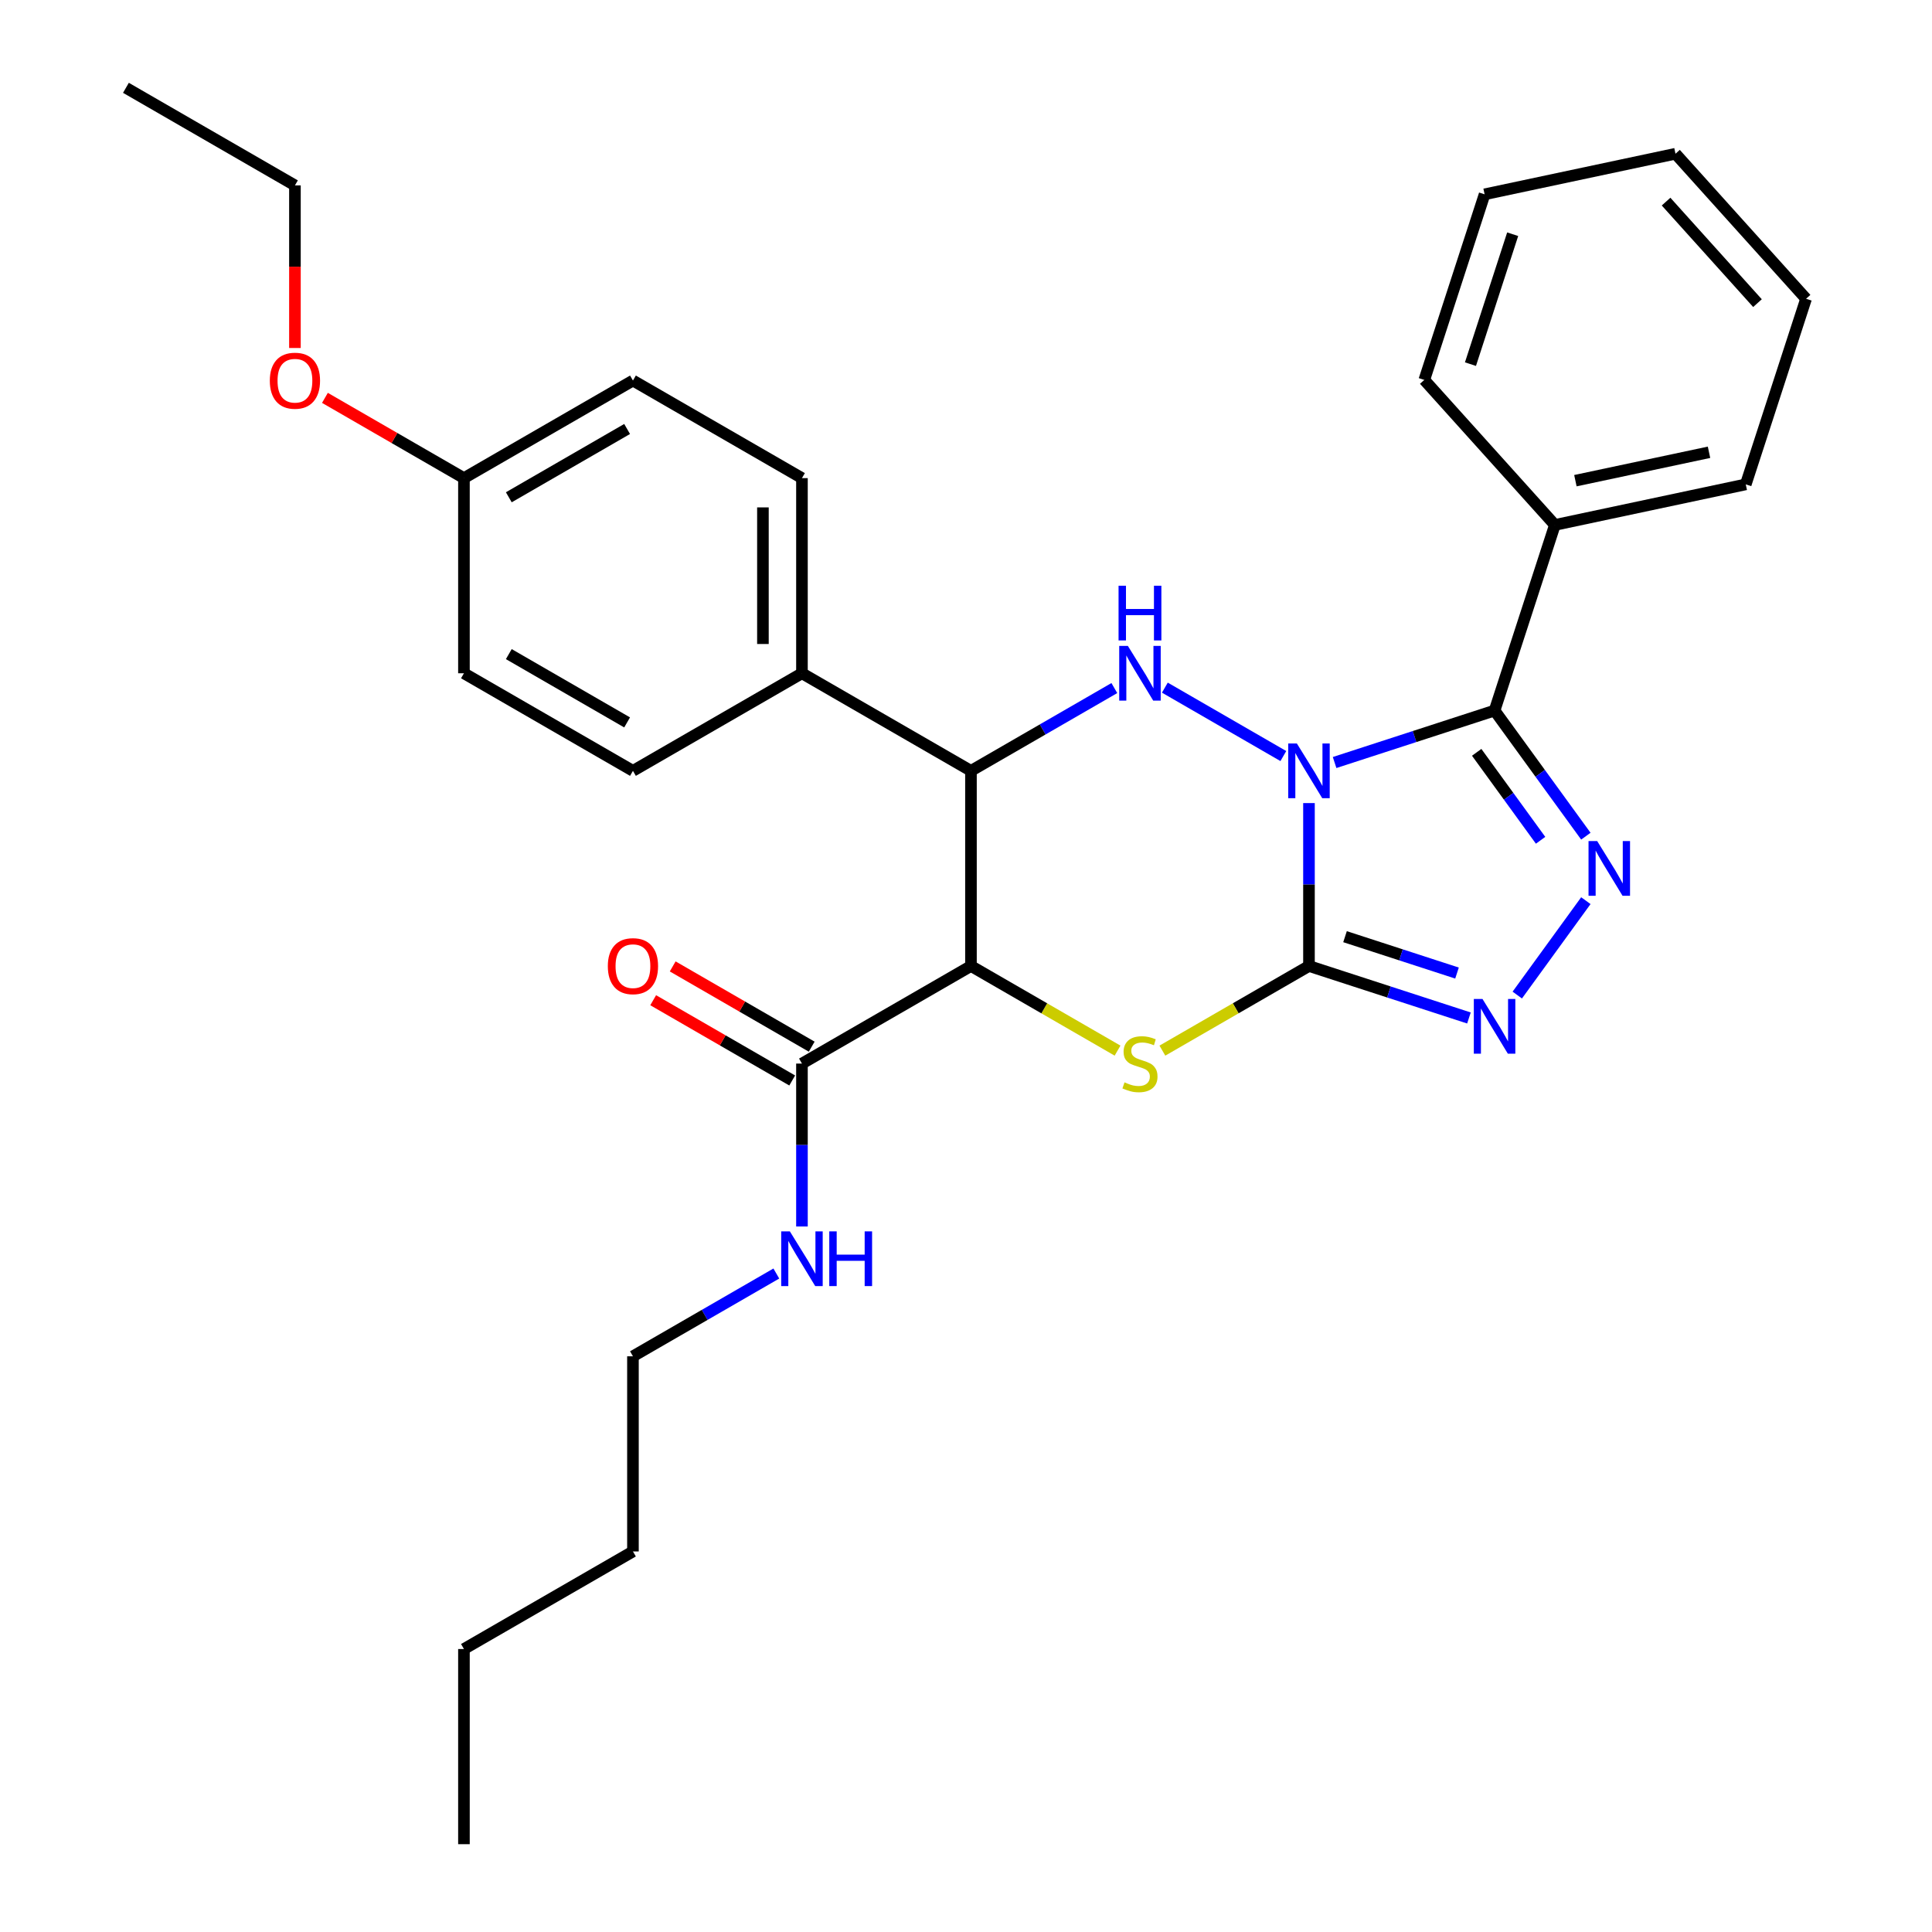 <?xml version='1.0' encoding='iso-8859-1'?>
<svg version='1.1' baseProfile='full'
              xmlns='http://www.w3.org/2000/svg'
                      xmlns:rdkit='http://www.rdkit.org/xml'
                      xmlns:xlink='http://www.w3.org/1999/xlink'
                  xml:space='preserve'
width='1000px' height='1000px' viewBox='0 0 1000 1000'>
<!-- END OF HEADER -->
<rect style='opacity:1.0;fill:#FFFFFF;stroke:none' width='1000' height='1000' x='0' y='0'> </rect>
<path class='bond-0' d='M 677.522,415.675 L 677.522,457.838' style='fill:none;fill-rule:evenodd;stroke:#0000FF;stroke-width:6px;stroke-linecap:butt;stroke-linejoin:miter;stroke-opacity:1' />
<path class='bond-0' d='M 677.522,457.838 L 677.522,500' style='fill:none;fill-rule:evenodd;stroke:#000000;stroke-width:6px;stroke-linecap:butt;stroke-linejoin:miter;stroke-opacity:1' />
<path class='bond-1' d='M 690.787,394.68 L 732.188,381.228' style='fill:none;fill-rule:evenodd;stroke:#0000FF;stroke-width:6px;stroke-linecap:butt;stroke-linejoin:miter;stroke-opacity:1' />
<path class='bond-1' d='M 732.188,381.228 L 773.589,367.776' style='fill:none;fill-rule:evenodd;stroke:#000000;stroke-width:6px;stroke-linecap:butt;stroke-linejoin:miter;stroke-opacity:1' />
<path class='bond-2' d='M 664.257,391.331 L 602.927,355.922' style='fill:none;fill-rule:evenodd;stroke:#0000FF;stroke-width:6px;stroke-linecap:butt;stroke-linejoin:miter;stroke-opacity:1' />
<path class='bond-3' d='M 677.522,500 L 639.586,521.902' style='fill:none;fill-rule:evenodd;stroke:#000000;stroke-width:6px;stroke-linecap:butt;stroke-linejoin:miter;stroke-opacity:1' />
<path class='bond-3' d='M 639.586,521.902 L 601.65,543.805' style='fill:none;fill-rule:evenodd;stroke:#CCCC00;stroke-width:6px;stroke-linecap:butt;stroke-linejoin:miter;stroke-opacity:1' />
<path class='bond-6' d='M 677.522,500 L 718.923,513.452' style='fill:none;fill-rule:evenodd;stroke:#000000;stroke-width:6px;stroke-linecap:butt;stroke-linejoin:miter;stroke-opacity:1' />
<path class='bond-6' d='M 718.923,513.452 L 760.323,526.904' style='fill:none;fill-rule:evenodd;stroke:#0000FF;stroke-width:6px;stroke-linecap:butt;stroke-linejoin:miter;stroke-opacity:1' />
<path class='bond-6' d='M 696.185,484.822 L 725.166,494.239' style='fill:none;fill-rule:evenodd;stroke:#000000;stroke-width:6px;stroke-linecap:butt;stroke-linejoin:miter;stroke-opacity:1' />
<path class='bond-6' d='M 725.166,494.239 L 754.146,503.655' style='fill:none;fill-rule:evenodd;stroke:#0000FF;stroke-width:6px;stroke-linecap:butt;stroke-linejoin:miter;stroke-opacity:1' />
<path class='bond-5' d='M 773.589,367.776 L 797.213,400.293' style='fill:none;fill-rule:evenodd;stroke:#000000;stroke-width:6px;stroke-linecap:butt;stroke-linejoin:miter;stroke-opacity:1' />
<path class='bond-5' d='M 797.213,400.293 L 820.838,432.81' style='fill:none;fill-rule:evenodd;stroke:#0000FF;stroke-width:6px;stroke-linecap:butt;stroke-linejoin:miter;stroke-opacity:1' />
<path class='bond-5' d='M 764.332,389.406 L 780.87,412.167' style='fill:none;fill-rule:evenodd;stroke:#000000;stroke-width:6px;stroke-linecap:butt;stroke-linejoin:miter;stroke-opacity:1' />
<path class='bond-5' d='M 780.87,412.167 L 797.407,434.929' style='fill:none;fill-rule:evenodd;stroke:#0000FF;stroke-width:6px;stroke-linecap:butt;stroke-linejoin:miter;stroke-opacity:1' />
<path class='bond-10' d='M 773.589,367.776 L 804.802,271.71' style='fill:none;fill-rule:evenodd;stroke:#000000;stroke-width:6px;stroke-linecap:butt;stroke-linejoin:miter;stroke-opacity:1' />
<path class='bond-7' d='M 576.78,356.144 L 539.674,377.567' style='fill:none;fill-rule:evenodd;stroke:#0000FF;stroke-width:6px;stroke-linecap:butt;stroke-linejoin:miter;stroke-opacity:1' />
<path class='bond-7' d='M 539.674,377.567 L 502.568,398.99' style='fill:none;fill-rule:evenodd;stroke:#000000;stroke-width:6px;stroke-linecap:butt;stroke-linejoin:miter;stroke-opacity:1' />
<path class='bond-31' d='M 578.44,543.805 L 540.504,521.902' style='fill:none;fill-rule:evenodd;stroke:#CCCC00;stroke-width:6px;stroke-linecap:butt;stroke-linejoin:miter;stroke-opacity:1' />
<path class='bond-31' d='M 540.504,521.902 L 502.568,500' style='fill:none;fill-rule:evenodd;stroke:#000000;stroke-width:6px;stroke-linecap:butt;stroke-linejoin:miter;stroke-opacity:1' />
<path class='bond-4' d='M 502.568,500 L 502.568,398.99' style='fill:none;fill-rule:evenodd;stroke:#000000;stroke-width:6px;stroke-linecap:butt;stroke-linejoin:miter;stroke-opacity:1' />
<path class='bond-8' d='M 502.568,500 L 415.09,550.505' style='fill:none;fill-rule:evenodd;stroke:#000000;stroke-width:6px;stroke-linecap:butt;stroke-linejoin:miter;stroke-opacity:1' />
<path class='bond-30' d='M 820.838,466.18 L 785.336,515.044' style='fill:none;fill-rule:evenodd;stroke:#0000FF;stroke-width:6px;stroke-linecap:butt;stroke-linejoin:miter;stroke-opacity:1' />
<path class='bond-9' d='M 502.568,398.99 L 415.09,348.485' style='fill:none;fill-rule:evenodd;stroke:#000000;stroke-width:6px;stroke-linecap:butt;stroke-linejoin:miter;stroke-opacity:1' />
<path class='bond-11' d='M 420.141,541.757 L 384.165,520.987' style='fill:none;fill-rule:evenodd;stroke:#000000;stroke-width:6px;stroke-linecap:butt;stroke-linejoin:miter;stroke-opacity:1' />
<path class='bond-11' d='M 384.165,520.987 L 348.189,500.216' style='fill:none;fill-rule:evenodd;stroke:#FF0000;stroke-width:6px;stroke-linecap:butt;stroke-linejoin:miter;stroke-opacity:1' />
<path class='bond-11' d='M 410.04,559.253 L 374.064,538.482' style='fill:none;fill-rule:evenodd;stroke:#000000;stroke-width:6px;stroke-linecap:butt;stroke-linejoin:miter;stroke-opacity:1' />
<path class='bond-11' d='M 374.064,538.482 L 338.088,517.711' style='fill:none;fill-rule:evenodd;stroke:#FF0000;stroke-width:6px;stroke-linecap:butt;stroke-linejoin:miter;stroke-opacity:1' />
<path class='bond-12' d='M 415.09,550.505 L 415.09,592.667' style='fill:none;fill-rule:evenodd;stroke:#000000;stroke-width:6px;stroke-linecap:butt;stroke-linejoin:miter;stroke-opacity:1' />
<path class='bond-12' d='M 415.09,592.667 L 415.09,634.83' style='fill:none;fill-rule:evenodd;stroke:#0000FF;stroke-width:6px;stroke-linecap:butt;stroke-linejoin:miter;stroke-opacity:1' />
<path class='bond-13' d='M 415.09,348.485 L 415.09,247.475' style='fill:none;fill-rule:evenodd;stroke:#000000;stroke-width:6px;stroke-linecap:butt;stroke-linejoin:miter;stroke-opacity:1' />
<path class='bond-13' d='M 394.888,333.333 L 394.888,262.626' style='fill:none;fill-rule:evenodd;stroke:#000000;stroke-width:6px;stroke-linecap:butt;stroke-linejoin:miter;stroke-opacity:1' />
<path class='bond-14' d='M 415.09,348.485 L 327.613,398.99' style='fill:none;fill-rule:evenodd;stroke:#000000;stroke-width:6px;stroke-linecap:butt;stroke-linejoin:miter;stroke-opacity:1' />
<path class='bond-19' d='M 804.802,271.71 L 903.605,250.709' style='fill:none;fill-rule:evenodd;stroke:#000000;stroke-width:6px;stroke-linecap:butt;stroke-linejoin:miter;stroke-opacity:1' />
<path class='bond-19' d='M 815.423,248.799 L 884.584,234.098' style='fill:none;fill-rule:evenodd;stroke:#000000;stroke-width:6px;stroke-linecap:butt;stroke-linejoin:miter;stroke-opacity:1' />
<path class='bond-20' d='M 804.802,271.71 L 737.213,196.645' style='fill:none;fill-rule:evenodd;stroke:#000000;stroke-width:6px;stroke-linecap:butt;stroke-linejoin:miter;stroke-opacity:1' />
<path class='bond-21' d='M 401.825,659.174 L 364.719,680.597' style='fill:none;fill-rule:evenodd;stroke:#0000FF;stroke-width:6px;stroke-linecap:butt;stroke-linejoin:miter;stroke-opacity:1' />
<path class='bond-21' d='M 364.719,680.597 L 327.613,702.02' style='fill:none;fill-rule:evenodd;stroke:#000000;stroke-width:6px;stroke-linecap:butt;stroke-linejoin:miter;stroke-opacity:1' />
<path class='bond-17' d='M 415.09,247.475 L 327.613,196.97' style='fill:none;fill-rule:evenodd;stroke:#000000;stroke-width:6px;stroke-linecap:butt;stroke-linejoin:miter;stroke-opacity:1' />
<path class='bond-16' d='M 327.613,398.99 L 240.136,348.485' style='fill:none;fill-rule:evenodd;stroke:#000000;stroke-width:6px;stroke-linecap:butt;stroke-linejoin:miter;stroke-opacity:1' />
<path class='bond-16' d='M 324.592,373.919 L 263.358,338.565' style='fill:none;fill-rule:evenodd;stroke:#000000;stroke-width:6px;stroke-linecap:butt;stroke-linejoin:miter;stroke-opacity:1' />
<path class='bond-15' d='M 240.136,247.475 L 240.136,348.485' style='fill:none;fill-rule:evenodd;stroke:#000000;stroke-width:6px;stroke-linecap:butt;stroke-linejoin:miter;stroke-opacity:1' />
<path class='bond-18' d='M 240.136,247.475 L 204.16,226.704' style='fill:none;fill-rule:evenodd;stroke:#000000;stroke-width:6px;stroke-linecap:butt;stroke-linejoin:miter;stroke-opacity:1' />
<path class='bond-18' d='M 204.16,226.704 L 168.184,205.933' style='fill:none;fill-rule:evenodd;stroke:#FF0000;stroke-width:6px;stroke-linecap:butt;stroke-linejoin:miter;stroke-opacity:1' />
<path class='bond-32' d='M 240.136,247.475 L 327.613,196.97' style='fill:none;fill-rule:evenodd;stroke:#000000;stroke-width:6px;stroke-linecap:butt;stroke-linejoin:miter;stroke-opacity:1' />
<path class='bond-32' d='M 263.358,257.394 L 324.592,222.041' style='fill:none;fill-rule:evenodd;stroke:#000000;stroke-width:6px;stroke-linecap:butt;stroke-linejoin:miter;stroke-opacity:1' />
<path class='bond-22' d='M 152.658,180.124 L 152.658,138.042' style='fill:none;fill-rule:evenodd;stroke:#FF0000;stroke-width:6px;stroke-linecap:butt;stroke-linejoin:miter;stroke-opacity:1' />
<path class='bond-22' d='M 152.658,138.042 L 152.658,95.96' style='fill:none;fill-rule:evenodd;stroke:#000000;stroke-width:6px;stroke-linecap:butt;stroke-linejoin:miter;stroke-opacity:1' />
<path class='bond-28' d='M 903.605,250.709 L 934.819,154.642' style='fill:none;fill-rule:evenodd;stroke:#000000;stroke-width:6px;stroke-linecap:butt;stroke-linejoin:miter;stroke-opacity:1' />
<path class='bond-27' d='M 737.213,196.645 L 768.427,100.578' style='fill:none;fill-rule:evenodd;stroke:#000000;stroke-width:6px;stroke-linecap:butt;stroke-linejoin:miter;stroke-opacity:1' />
<path class='bond-27' d='M 761.109,188.477 L 782.958,121.231' style='fill:none;fill-rule:evenodd;stroke:#000000;stroke-width:6px;stroke-linecap:butt;stroke-linejoin:miter;stroke-opacity:1' />
<path class='bond-23' d='M 327.613,702.02 L 327.613,803.03' style='fill:none;fill-rule:evenodd;stroke:#000000;stroke-width:6px;stroke-linecap:butt;stroke-linejoin:miter;stroke-opacity:1' />
<path class='bond-25' d='M 152.658,95.96 L 65.181,45.455' style='fill:none;fill-rule:evenodd;stroke:#000000;stroke-width:6px;stroke-linecap:butt;stroke-linejoin:miter;stroke-opacity:1' />
<path class='bond-24' d='M 327.613,803.03 L 240.136,853.535' style='fill:none;fill-rule:evenodd;stroke:#000000;stroke-width:6px;stroke-linecap:butt;stroke-linejoin:miter;stroke-opacity:1' />
<path class='bond-26' d='M 240.136,853.535 L 240.136,954.545' style='fill:none;fill-rule:evenodd;stroke:#000000;stroke-width:6px;stroke-linecap:butt;stroke-linejoin:miter;stroke-opacity:1' />
<path class='bond-29' d='M 768.427,100.578 L 867.23,79.577' style='fill:none;fill-rule:evenodd;stroke:#000000;stroke-width:6px;stroke-linecap:butt;stroke-linejoin:miter;stroke-opacity:1' />
<path class='bond-33' d='M 934.819,154.642 L 867.23,79.577' style='fill:none;fill-rule:evenodd;stroke:#000000;stroke-width:6px;stroke-linecap:butt;stroke-linejoin:miter;stroke-opacity:1' />
<path class='bond-33' d='M 909.668,156.9 L 862.355,104.355' style='fill:none;fill-rule:evenodd;stroke:#000000;stroke-width:6px;stroke-linecap:butt;stroke-linejoin:miter;stroke-opacity:1' />
<path  class='atom-0' d='M 671.262 384.83
L 680.542 399.83
Q 681.462 401.31, 682.942 403.99
Q 684.422 406.67, 684.502 406.83
L 684.502 384.83
L 688.262 384.83
L 688.262 413.15
L 684.382 413.15
L 674.422 396.75
Q 673.262 394.83, 672.022 392.63
Q 670.822 390.43, 670.462 389.75
L 670.462 413.15
L 666.782 413.15
L 666.782 384.83
L 671.262 384.83
' fill='#0000FF'/>
<path  class='atom-3' d='M 583.785 334.325
L 593.065 349.325
Q 593.985 350.805, 595.465 353.485
Q 596.945 356.165, 597.025 356.325
L 597.025 334.325
L 600.785 334.325
L 600.785 362.645
L 596.905 362.645
L 586.945 346.245
Q 585.785 344.325, 584.545 342.125
Q 583.345 339.925, 582.985 339.245
L 582.985 362.645
L 579.305 362.645
L 579.305 334.325
L 583.785 334.325
' fill='#0000FF'/>
<path  class='atom-3' d='M 578.965 303.173
L 582.805 303.173
L 582.805 315.213
L 597.285 315.213
L 597.285 303.173
L 601.125 303.173
L 601.125 331.493
L 597.285 331.493
L 597.285 318.413
L 582.805 318.413
L 582.805 331.493
L 578.965 331.493
L 578.965 303.173
' fill='#0000FF'/>
<path  class='atom-4' d='M 582.045 560.225
Q 582.365 560.345, 583.685 560.905
Q 585.005 561.465, 586.445 561.825
Q 587.925 562.145, 589.365 562.145
Q 592.045 562.145, 593.605 560.865
Q 595.165 559.545, 595.165 557.265
Q 595.165 555.705, 594.365 554.745
Q 593.605 553.785, 592.405 553.265
Q 591.205 552.745, 589.205 552.145
Q 586.685 551.385, 585.165 550.665
Q 583.685 549.945, 582.605 548.425
Q 581.565 546.905, 581.565 544.345
Q 581.565 540.785, 583.965 538.585
Q 586.405 536.385, 591.205 536.385
Q 594.485 536.385, 598.205 537.945
L 597.285 541.025
Q 593.885 539.625, 591.325 539.625
Q 588.565 539.625, 587.045 540.785
Q 585.525 541.905, 585.565 543.865
Q 585.565 545.385, 586.325 546.305
Q 587.125 547.225, 588.245 547.745
Q 589.405 548.265, 591.325 548.865
Q 593.885 549.665, 595.405 550.465
Q 596.925 551.265, 598.005 552.905
Q 599.125 554.505, 599.125 557.265
Q 599.125 561.185, 596.485 563.305
Q 593.885 565.385, 589.525 565.385
Q 587.005 565.385, 585.085 564.825
Q 583.205 564.305, 580.965 563.385
L 582.045 560.225
' fill='#CCCC00'/>
<path  class='atom-6' d='M 826.701 435.335
L 835.981 450.335
Q 836.901 451.815, 838.381 454.495
Q 839.861 457.175, 839.941 457.335
L 839.941 435.335
L 843.701 435.335
L 843.701 463.655
L 839.821 463.655
L 829.861 447.255
Q 828.701 445.335, 827.461 443.135
Q 826.261 440.935, 825.901 440.255
L 825.901 463.655
L 822.221 463.655
L 822.221 435.335
L 826.701 435.335
' fill='#0000FF'/>
<path  class='atom-7' d='M 767.329 517.054
L 776.609 532.054
Q 777.529 533.534, 779.009 536.214
Q 780.489 538.894, 780.569 539.054
L 780.569 517.054
L 784.329 517.054
L 784.329 545.374
L 780.449 545.374
L 770.489 528.974
Q 769.329 527.054, 768.089 524.854
Q 766.889 522.654, 766.529 521.974
L 766.529 545.374
L 762.849 545.374
L 762.849 517.054
L 767.329 517.054
' fill='#0000FF'/>
<path  class='atom-12' d='M 314.613 500.08
Q 314.613 493.28, 317.973 489.48
Q 321.333 485.68, 327.613 485.68
Q 333.893 485.68, 337.253 489.48
Q 340.613 493.28, 340.613 500.08
Q 340.613 506.96, 337.213 510.88
Q 333.813 514.76, 327.613 514.76
Q 321.373 514.76, 317.973 510.88
Q 314.613 507, 314.613 500.08
M 327.613 511.56
Q 331.933 511.56, 334.253 508.68
Q 336.613 505.76, 336.613 500.08
Q 336.613 494.52, 334.253 491.72
Q 331.933 488.88, 327.613 488.88
Q 323.293 488.88, 320.933 491.68
Q 318.613 494.48, 318.613 500.08
Q 318.613 505.8, 320.933 508.68
Q 323.293 511.56, 327.613 511.56
' fill='#FF0000'/>
<path  class='atom-13' d='M 408.83 637.355
L 418.11 652.355
Q 419.03 653.835, 420.51 656.515
Q 421.99 659.195, 422.07 659.355
L 422.07 637.355
L 425.83 637.355
L 425.83 665.675
L 421.95 665.675
L 411.99 649.275
Q 410.83 647.355, 409.59 645.155
Q 408.39 642.955, 408.03 642.275
L 408.03 665.675
L 404.35 665.675
L 404.35 637.355
L 408.83 637.355
' fill='#0000FF'/>
<path  class='atom-13' d='M 429.23 637.355
L 433.07 637.355
L 433.07 649.395
L 447.55 649.395
L 447.55 637.355
L 451.39 637.355
L 451.39 665.675
L 447.55 665.675
L 447.55 652.595
L 433.07 652.595
L 433.07 665.675
L 429.23 665.675
L 429.23 637.355
' fill='#0000FF'/>
<path  class='atom-19' d='M 139.658 197.05
Q 139.658 190.25, 143.018 186.45
Q 146.378 182.65, 152.658 182.65
Q 158.938 182.65, 162.298 186.45
Q 165.658 190.25, 165.658 197.05
Q 165.658 203.93, 162.258 207.85
Q 158.858 211.73, 152.658 211.73
Q 146.418 211.73, 143.018 207.85
Q 139.658 203.97, 139.658 197.05
M 152.658 208.53
Q 156.978 208.53, 159.298 205.65
Q 161.658 202.73, 161.658 197.05
Q 161.658 191.49, 159.298 188.69
Q 156.978 185.85, 152.658 185.85
Q 148.338 185.85, 145.978 188.65
Q 143.658 191.45, 143.658 197.05
Q 143.658 202.77, 145.978 205.65
Q 148.338 208.53, 152.658 208.53
' fill='#FF0000'/>
</svg>
